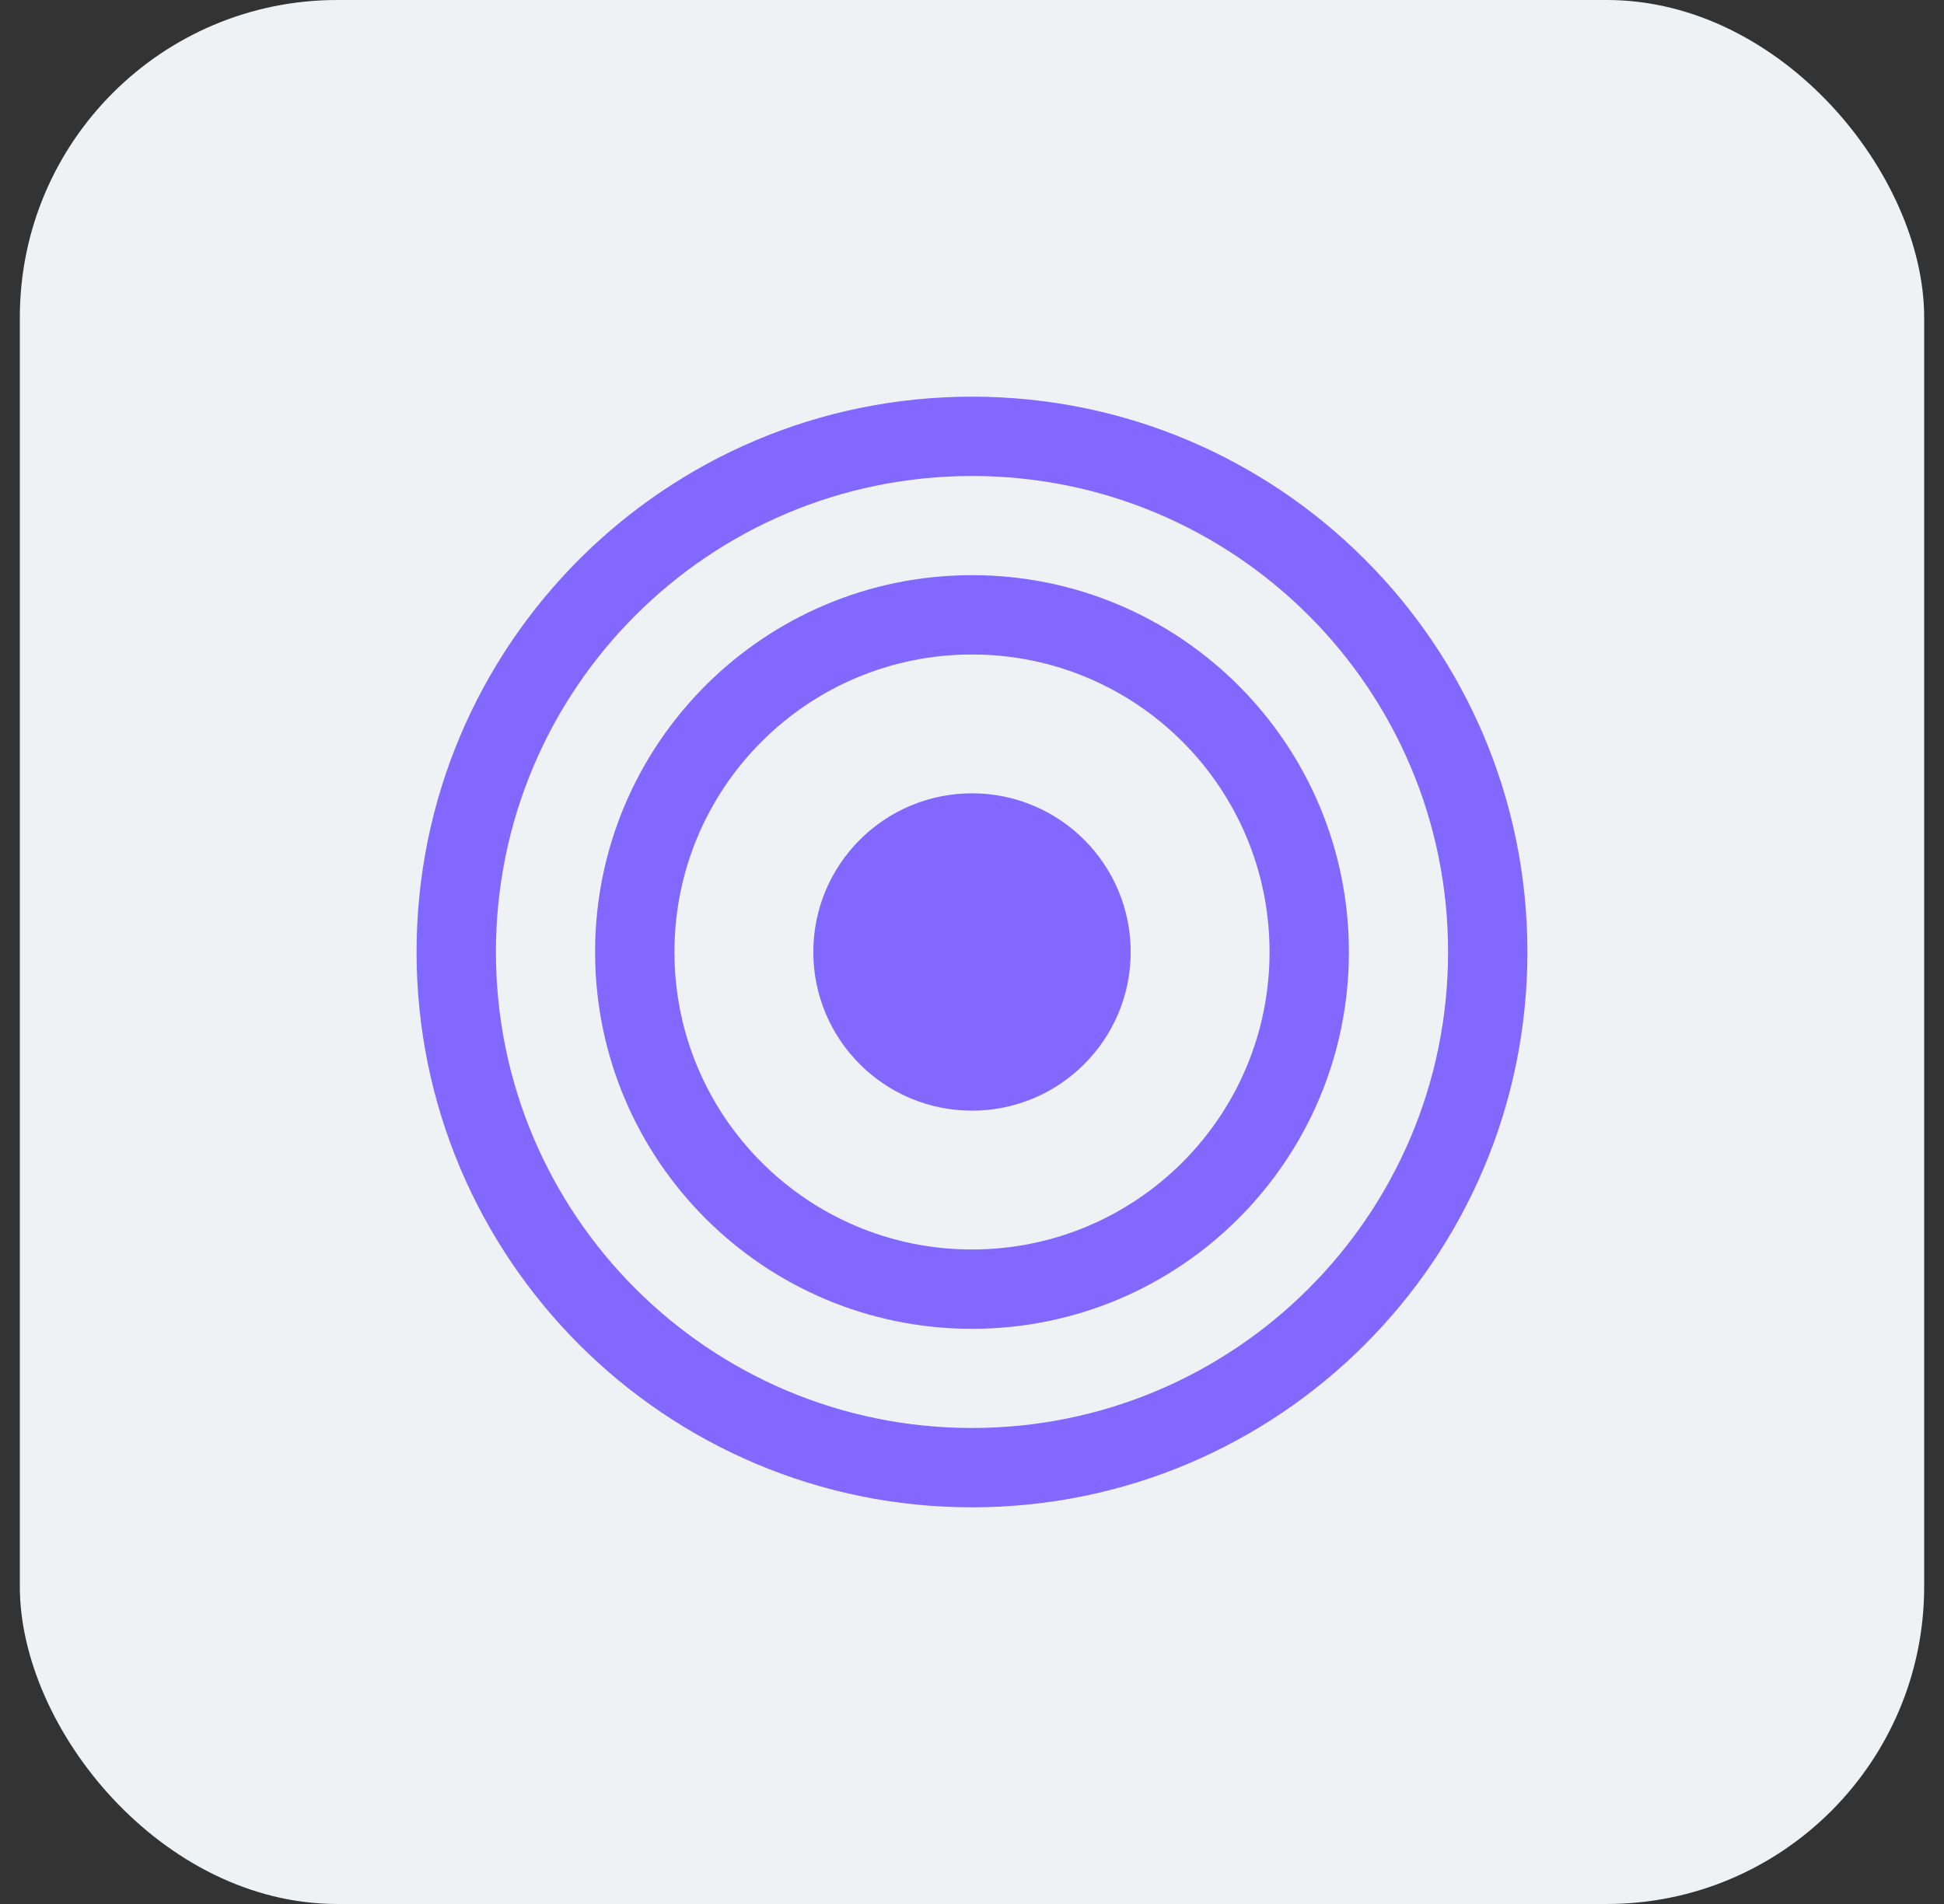 <svg width="49" height="48" viewBox="0 0 49 48" fill="none" xmlns="http://www.w3.org/2000/svg">
    <rect x="0" y="0" width="49" height="48" fill="#333333" stroke="none"/>
    <rect x="0.5" width="48" height="48" rx="8" fill="#EFF2F5"/>
    <path d="M28.5 24C28.5 26.209 26.709 28 24.5 28C22.291 28 20.5 26.209 20.5 24C20.5 21.791 22.291 20 24.5 20C26.709 20 28.5 21.791 28.5 24Z" fill="#8268FF"/>
    <path fill-rule="evenodd" clip-rule="evenodd" d="M24.5 36C31.127 36 36.5 30.627 36.5 24C36.5 17.373 31.127 12 24.5 12C17.873 12 12.5 17.373 12.5 24C12.5 30.627 17.873 36 24.5 36ZM24.5 38C32.232 38 38.5 31.732 38.5 24C38.5 16.268 32.232 10 24.5 10C16.768 10 10.5 16.268 10.5 24C10.5 31.732 16.768 38 24.5 38Z" fill="#8268FF"/>
    <path fill-rule="evenodd" clip-rule="evenodd" d="M24.5 31.5C28.642 31.5 32 28.142 32 24C32 19.858 28.642 16.5 24.5 16.5C20.358 16.5 17 19.858 17 24C17 28.142 20.358 31.5 24.5 31.5ZM24.5 33.5C29.747 33.5 34 29.247 34 24C34 18.753 29.747 14.5 24.5 14.5C19.253 14.5 15 18.753 15 24C15 29.247 19.253 33.5 24.5 33.5Z" fill="#8268FF"/>
</svg>